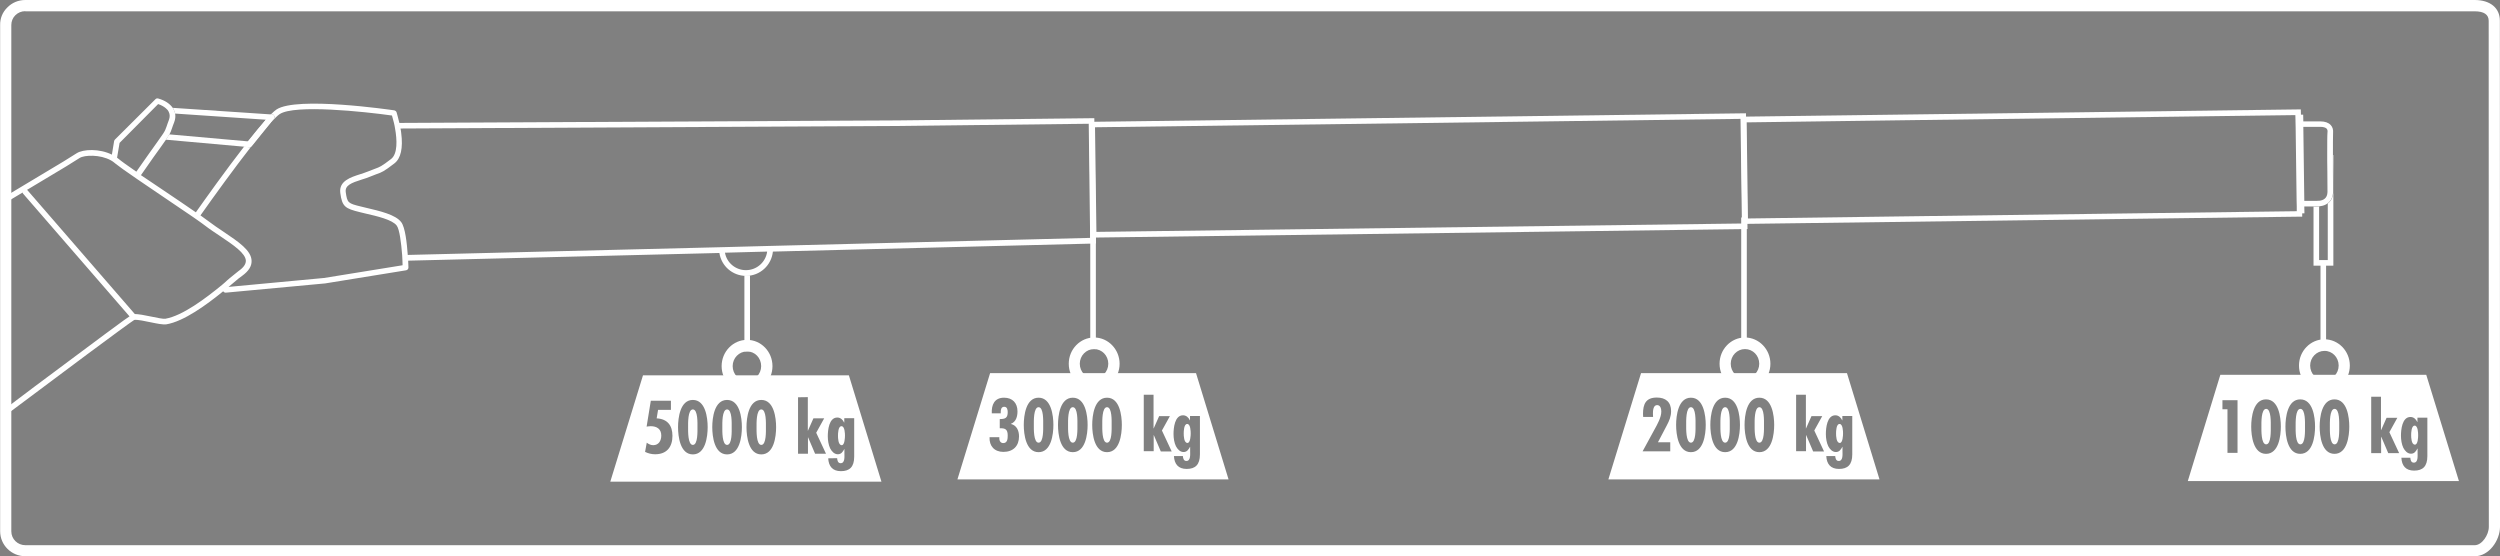 <?xml version="1.0" encoding="utf-8"?>
<!-- Generator: Adobe Illustrator 24.0.3, SVG Export Plug-In . SVG Version: 6.00 Build 0)  -->
<svg version="1.1" id="Ebene_1" xmlns="http://www.w3.org/2000/svg" xmlns:xlink="http://www.w3.org/1999/xlink" x="0px" y="0px"
	 viewBox="0 0 1789.7 398.1" style="enable-background:new 0 0 1789.7 398.1;" xml:space="preserve">
<rect x="0" y="0" width="1789.7" height="398.1" fill="#808080" stroke="none"/>
<style type="text/css">
	.st0{fill:#FFFFFF;}
	.st1{fill:none;stroke:#164194;stroke-width:4;stroke-miterlimit:10;}
</style>
<g>
	<path class="st0" d="M1768.5,395.2H21.6c-13.9,0-20.1-7.5-20.1-14.9V17.9c0-3,1.3-6,3.8-8.5C9.2,5.5,15.5,3,21.7,3h1741.4
		c17.6,0.2,23.5,3.2,23.5,11.8l0.1,362.3C1786.7,386.1,1781.1,395.2,1768.5,395.2z M1763.1,5H21.7c-5.7,0-11.5,2.2-15,5.8
		c-2.1,2.2-3.2,4.6-3.2,7.1v362.4c0,7.8,7.1,12.9,18.1,12.9h1746.9c12,0,16.2-8.7,16.2-16.1l-0.1-362.3
		C1784.6,8.5,1781.3,5.2,1763.1,5z"/>
</g>
<g>
	<path class="st1" d="M4.4,77"/>
</g>
<g>
	<path class="st1" d="M226.1,14"/>
</g>
<g>
	<path class="st0" d="M1771.6,398.2H18.2c-10,0-18.1-8-18.1-17.9V17.9C0,13.2,1.8,8.7,5.2,5.4C8.6,1.9,13.2,0,18.1,0h1753.4
		c11.2,0,18.1,5.7,18.1,14.8l0.1,362.3C1789.7,386.9,1781.8,398.2,1771.6,398.2z M18.1,8c-2.8,0-5.3,1.1-7.2,3
		c-1.8,1.8-2.8,4.3-2.8,6.9v362.5c0,5.5,4.5,9.9,10.1,9.9h1753.4c5.2,0,10.1-7.4,10.1-13.1l-0.1-362.3c0-4.5-3.4-6.8-10.1-6.8H18.1z
		"/>
</g>
<g>
	<rect x="780.5" y="157.4" class="st0" width="4" height="92.5"/>
</g>
<g>
	<path class="st0" d="M1670.1,111c0-7.4,0-14.1,0.1-15.8c0.2-2.3-0.3-4.2-1.7-5.7c-1.6-1.7-4.1-2.6-7.4-2.6h-12.2l-0.1-4.8l-1.6,0
		l-0.1-3.8l-398.8,5.2l-2,0l1,76.8l398.8-5.2l2,0l0-2.4l1.6,0l-0.1-4.9c0.9,0,1.9,0,2.8,0c1.3,0,2.6,0,3.7,0c1.7,0,3.1-0.1,4-0.1
		c0.3,0,0.6,0,0.8-0.1c2.1-0.2,3.9-0.9,5.4-2c2.4-1.8,3.8-4.6,3.9-8.2c0-2.1,0-7.8-0.1-14.4C1670.1,119.4,1670.1,115.1,1670.1,111z
		 M1362.4,154.9l-111.1,1.5l-0.9-68.8l111.1-1.5l281.7-3.7l0.1,3.8l0,0.7l0.1,4l0.7,52.9l0.1,4l0,1l0,2.4L1362.4,154.9z
		 M1666.2,137.5c-0.1,4.6-3.2,5.9-5.7,6.2c-0.1,0-0.2,0-0.4,0c-0.8,0.1-2.2,0.1-4,0.1c-1.9,0-4.1,0-6.5,0l-0.7-53h12.2
		c2.1,0,3.7,0.5,4.5,1.3c0.5,0.6,0.8,1.4,0.6,2.6c-0.2,1.9-0.2,8.5-0.2,16.2c0,1.3,0,2.6,0,4c0,2.7,0,5.5,0.1,8.2
		C1666.2,129.7,1666.2,135.4,1666.2,137.5z"/>
</g>
<g>
	<path class="st0" d="M780.9,170.1l-1.1-82.9l2,0l468.1-6.1l1.1,82.9l-2,0L780.9,170.1z M783.9,91.1l1,74.9l462.1-6l-1-74.9
		L783.9,91.1z"/>
</g>
<g>
	<path class="st0" d="M783.4,84.6l-141.1,1.6L285.9,88c-1-4.4-2-7.4-2-7.6c-0.2-0.7-0.9-1.2-1.6-1.4c-2.8-0.4-69.9-10.2-84.4-0.6
		c-1,0.7-2.4,1.9-3.9,3.4l0.6,0c0.8,0,1.4,0.5,1.7,1.2c0.3,0.7,0.2,1.5-0.3,2.1l-1.9,2.4c2.6-2.8,4.6-4.8,6.1-5.8
		c10.7-7.1,60.5-1.8,80.4,1c0.4,1.5,0.9,3.2,1.4,5.2c0.3,1.3,0.6,2.6,0.8,4c1.5,8.3,1.9,18.2-2.8,21.9c-7,5.4-8.2,5.8-11.5,7
		c-1.2,0.4-2.7,1-4.9,1.9c-1.7,0.7-3.6,1.3-5.7,2c-6.9,2.2-15.4,4.9-14.3,13.4c1.3,9.9,3.5,11.2,14.1,13.8c1.2,0.3,2.5,0.6,3.7,0.9
		c8.7,2,19.5,4.5,22.6,8.7c2,2.6,3.2,12.3,3.9,21.2c0.1,1.4,0.2,2.7,0.2,4c0,1.1,0.1,2.2,0.1,3.2l-56.2,9.1l-68.4,6.4
		c1.3-1.1,2.6-2.1,3.7-3.1c2.6-2.2,4.7-4,6-4.8c4.7-3.4,6.9-6.9,6.8-10.7c-0.1-7.5-9.4-13.7-20.1-20.9c-3.7-2.5-7.5-5-11-7.7
		c-1.5-1.1-3.4-2.5-5.5-4c10.1-14.3,24.2-33.8,36.1-49c-0.2,0.1-0.5,0.2-0.8,0.2c-0.1,0-0.1,0-0.2,0l-3.9-0.4
		c-13.2,17-27.8,37.5-34.5,47c-6.6-4.6-15.1-10.3-23.4-15.9c-5.4-3.7-11-7.4-15.9-10.7c7.2-10.4,11.9-17,14.9-21.1
		c1.3-1.8,2.2-3.2,3-4.3c1.2-1.7,1.9-2.8,2.5-3.8c0.8-1.4,1.1-2.4,1.8-4.3c0.4-1.1,0.8-2.5,1.6-4.4c0.8-2.1,1-4.1,0.7-6
		c-0.2-1.1-0.5-2.1-1-3c-0.2-0.4-0.4-0.7-0.6-1.1c-2.1-3.1-5.8-5.6-10.6-6.9c-0.7-0.2-1.4,0-1.9,0.5L82.3,99.9
		c-0.3,0.3-0.5,0.7-0.6,1.1l-1.6,9.7c-8.8-4.4-20.5-4-25.2-1l-9.6,6L4.6,140.1c-0.6,0.4-1,1-1,1.7v151.8c0,0.8,0.4,1.5,1.1,1.8
		c0.3,0.1,0.6,0.2,0.9,0.2c0.4,0,0.9-0.1,1.2-0.4c33.7-25.3,84.4-63.1,89.5-66.3c2.7,0,7.4,0.9,11.5,1.8c4.8,1,8.9,1.8,11.2,1.5
		c12.7-2.1,29-14.1,40.8-23.7c0.3,0.6,1,1,1.7,1c0.1,0,0.1,0,0.2,0l70.9-6.6c0,0,0.1,0,0.1,0l58-9.4c1-0.2,1.7-1,1.7-2
		c0-0.6-0.1-2.5-0.2-4.9l222.8-5.5c1.4,9.3,9.4,16.4,19.1,16.4c10,0,18.2-7.6,19.2-17.4l231.3-5.8L783.4,84.6z M85.6,102.3
		l27.6-27.8c2.1,0.7,4,1.7,5.4,2.9c1,0.8,1.8,1.7,2.2,2.7c0.9,1.8,0.9,3.7,0.1,5.8c-0.8,2-1.2,3.4-1.6,4.5c-0.8,2.3-1.1,3.1-2.6,5.4
		c-0.9,1.3-2.2,3.1-4.2,6c-3,4.1-7.6,10.7-14.9,21.1c-6.1-4.2-10.9-7.6-13-9.4c-0.3-0.2-0.5-0.4-0.8-0.6L85.6,102.3z M158.9,204
		c-11.6,9.5-28.2,22.1-40.6,24.2c-1.5,0.2-5.9-0.7-9.7-1.5c-4.8-1-9.7-2-12.9-1.9c-1,0-2.1,0.6-46.6,33.8
		c-17.2,12.8-34.5,25.7-41.4,31V142.9l39.7-23.8c0,0,0,0,0,0l9.6-6c3.5-2.2,14.7-2.6,22.4,1.7c0.9,0.5,1.8,1.1,2.6,1.8
		c0.3,0.2,0.6,0.5,1,0.8c2.5,2,6.9,5.1,12.3,8.8c1.1,0.7,2.2,1.5,3.3,2.3c4.9,3.3,10.3,7,15.9,10.8c8.3,5.6,16.7,11.3,23.3,15.8
		c1.2,0.8,2.3,1.6,3.3,2.3c2.1,1.5,4,2.8,5.4,3.9c3.6,2.8,7.5,5.3,11.2,7.8c9.4,6.3,18.2,12.3,18.3,17.6c0,2.4-1.6,4.8-5.2,7.3
		c-1.3,1-3.5,2.8-6.2,5c-0.7,0.6-1.5,1.2-2.2,1.9C161.4,201.9,160.2,202.9,158.9,204z M534,193.4c-7.5,0-13.8-5.4-15-12.5l30.2-0.8
		C548.2,187.6,541.8,193.4,534,193.4z M553.2,176l-4,0.1l-30.4,0.8l-4,0.1l-222.9,5.5c-0.6-8.3-1.8-19.8-4.7-23.5
		c-4-5.3-15.1-7.9-24.9-10.2c-1.3-0.3-2.5-0.6-3.7-0.9c-9.6-2.3-10-2.7-11.1-10.4c-0.6-4.8,4-6.6,11.6-9c2-0.6,4.1-1.3,6-2.1
		c2-0.8,3.4-1.3,4.6-1.8c3.5-1.2,5.1-1.8,12.6-7.6c4.7-3.6,6.3-11,4.9-21.9c-0.1-1.1-0.3-2.1-0.5-3.1l355.6-1.8l137.1-1.6l1,81.7
		L553.2,176z"/>
</g>
<g>
	<path class="st0" d="M196.2,83.1c-0.3-0.7-0.9-1.2-1.7-1.2l-0.6,0c-1.1,1.1-2.3,2.3-3.6,3.8c-3.7,4.1-8.1,9.5-12.8,15.4
		c-1,1.2-2,2.5-2.9,3.8l3.9,0.4c0.1,0,0.1,0,0.2,0c0.3,0,0.5-0.1,0.8-0.2c5.5-7,10.5-13.2,14.4-17.5l0,0l1.9-2.4
		C196.4,84.6,196.5,83.8,196.2,83.1z"/>
</g>
<g>
	<path class="st0" d="M196.2,83.1c-0.3-0.7-0.9-1.2-1.7-1.2l-0.6,0l-70.2-4.7c0.2,0.4,0.5,0.7,0.6,1.1c0.5,1,0.8,2,1,3l65,4.4h0
		l-12.5,15.5l-0.3,0l-56.3-5c-0.6,1-1.3,2.1-2.5,3.8l55.9,5l3.9,0.4c0.1,0,0.1,0,0.2,0c0.3,0,0.5-0.1,0.8-0.2
		c0.3-0.1,0.6-0.3,0.8-0.6L194,87.6l0,0l1.9-2.4C196.4,84.6,196.5,83.8,196.2,83.1z"/>
</g>
<g>
	<path class="st0" d="M1670.1,111c0,4.1,0,8.4,0.1,12.1c0,6.6,0.1,12.2,0.1,14.4c-0.1,3.6-1.5,6.4-3.9,8.2v40.5h-6.2v-38.4
		c-0.9,0.1-2.3,0.1-4,0.1v42.3h14.2V111H1670.1z"/>
</g>
<g>
	<rect x="1661.2" y="188.2" class="st0" width="4" height="60.8"/>
</g>
<g>
	<rect x="1246.5" y="155.7" class="st0" width="4" height="92.5"/>
</g>
<g>
	<path class="st0" d="M95.7,228.9c-0.6,0-1.1-0.2-1.5-0.7l-77.7-89.6c-0.7-0.8-0.6-2.1,0.2-2.8c0.8-0.7,2.1-0.6,2.8,0.2l77.7,89.6
		c0.7,0.8,0.6,2.1-0.2,2.8C96.6,228.7,96.2,228.9,95.7,228.9z"/>
</g>
<g>
	<g>
		<path class="st0" d="M783.3,241.6c-10,0-18.2,8.4-18.2,18.8c0,10.4,8.2,18.8,18.2,18.8s18.2-8.4,18.2-18.8
			C801.5,250.1,793.3,241.6,783.3,241.6z M783.2,270.9c-5.7,0-10.2-4.7-10.2-10.5s4.6-10.5,10.2-10.5c5.7,0,10.2,4.7,10.2,10.5
			S788.8,270.9,783.2,270.9z"/>
	</g>
	<g>
		<path class="st0" d="M743.5,291.5c-3.7,0-3.4,10.2-3.4,12.7c0,2.4-0.3,12.7,3.4,12.7s3.3-10.2,3.3-12.7S747.2,291.5,743.5,291.5z
			 M743.5,291.5c-3.7,0-3.4,10.2-3.4,12.7c0,2.4-0.3,12.7,3.4,12.7s3.3-10.2,3.3-12.7S747.2,291.5,743.5,291.5z M743.5,291.5
			c-3.7,0-3.4,10.2-3.4,12.7c0,2.4-0.3,12.7,3.4,12.7s3.3-10.2,3.3-12.7S747.2,291.5,743.5,291.5z M768,291.5
			c-3.7,0-3.4,10.2-3.4,12.7c0,2.4-0.3,12.7,3.4,12.7s3.3-10.2,3.3-12.7S771.7,291.5,768,291.5z M792.5,291.5
			c-3.7,0-3.4,10.2-3.4,12.7c0,2.4-0.3,12.7,3.4,12.7s3.3-10.2,3.3-12.7S796.2,291.5,792.5,291.5z M792.5,291.5
			c-3.7,0-3.4,10.2-3.4,12.7c0,2.4-0.3,12.7,3.4,12.7s3.3-10.2,3.3-12.7S796.2,291.5,792.5,291.5z M768,291.5
			c-3.7,0-3.4,10.2-3.4,12.7c0,2.4-0.3,12.7,3.4,12.7s3.3-10.2,3.3-12.7S771.7,291.5,768,291.5z M743.5,291.5
			c-3.7,0-3.4,10.2-3.4,12.7c0,2.4-0.3,12.7,3.4,12.7s3.3-10.2,3.3-12.7S747.2,291.5,743.5,291.5z M743.5,291.5
			c-3.7,0-3.4,10.2-3.4,12.7c0,2.4-0.3,12.7,3.4,12.7s3.3-10.2,3.3-12.7S747.2,291.5,743.5,291.5z M768,291.5
			c-3.7,0-3.4,10.2-3.4,12.7c0,2.4-0.3,12.7,3.4,12.7s3.3-10.2,3.3-12.7S771.7,291.5,768,291.5z M792.5,291.5
			c-3.7,0-3.4,10.2-3.4,12.7c0,2.4-0.3,12.7,3.4,12.7s3.3-10.2,3.3-12.7S796.2,291.5,792.5,291.5z M792.5,291.5
			c-3.7,0-3.4,10.2-3.4,12.7c0,2.4-0.3,12.7,3.4,12.7s3.3-10.2,3.3-12.7S796.2,291.5,792.5,291.5z M768,291.5
			c-3.7,0-3.4,10.2-3.4,12.7c0,2.4-0.3,12.7,3.4,12.7s3.3-10.2,3.3-12.7S771.7,291.5,768,291.5z M743.5,291.5
			c-3.7,0-3.4,10.2-3.4,12.7c0,2.4-0.3,12.7,3.4,12.7s3.3-10.2,3.3-12.7S747.2,291.5,743.5,291.5z M856.2,267.1H708.8l-23.4,76.1
			h194.1L856.2,267.1z M718.3,323.5c-6.4,0-10.2-4.2-9.9-10.5h7v1.2c0,1.2,0.8,3,2.8,3c3,0,3.2-3.1,3.2-5.4c0-4.2-1.5-5.4-5.7-5.2
			V300c4,0,5.7-0.8,5.7-5c0-1.7-0.4-3.8-2.5-3.8c-2.2,0-2.5,2.2-2.5,3.9v0.8H710c-0.3-6.1,1.9-11.2,8.8-11.2c6.1,0,9.6,3.9,9.6,9.8
			c0,3.6-1,7.5-4.7,8.9v0.1c4.2,1,5.8,4.9,5.8,8.9C729.5,319.3,725.3,323.5,718.3,323.5z M743.5,323.7c-9.1,0-10.6-12.8-10.6-19.5
			c0-6.7,1.5-19.5,10.6-19.5s10.6,12.8,10.6,19.5C754.1,310.9,752.6,323.7,743.5,323.7z M768,323.7c-9.1,0-10.6-12.8-10.6-19.5
			c0-6.7,1.5-19.5,10.6-19.5s10.6,12.8,10.6,19.5C778.6,310.9,777.1,323.7,768,323.7z M792.5,323.7c-9.1,0-10.6-12.8-10.6-19.5
			c0-6.7,1.5-19.5,10.6-19.5s10.6,12.8,10.6,19.5C803.1,310.9,801.6,323.7,792.5,323.7z M831,323.2l-5-11.7h-0.1V323h-7.1v-40.4h7
			v24.1h0.1l3.9-8.8h7.7l-5.7,10.3l7,15H831z M849.5,335.7c-6,0-8.8-3.5-9.1-9.2h6.4v-0.1c0.1,1.6,0.5,3.6,2.5,3.6
			c3.2,0,2.7-4.8,2.7-6.9v-3.2h-0.1c-1,1.8-2.1,3.7-4.6,3.7c-2.6,0-4.4-2.1-5.5-4.2c-1.2-2.5-1.7-5.8-1.7-8.6
			c0-4.4,0.8-13.5,6.8-13.5c2.3,0,4,1.6,4.9,3.6h0.1v-3.1h7.1v27.5C859,332.7,855.7,335.7,849.5,335.7z M849.9,303.5
			c-2.4,0-2.5,5.3-2.5,6.8c0,1.6,0.1,6.8,2.7,6.8c2.1,0,2.3-5.5,2.3-6.8C852.4,308.9,852.3,303.5,849.9,303.5z M792.5,291.5
			c-3.7,0-3.4,10.2-3.4,12.7c0,2.4-0.3,12.7,3.4,12.7s3.3-10.2,3.3-12.7S796.2,291.5,792.5,291.5z M768,291.5
			c-3.7,0-3.4,10.2-3.4,12.7c0,2.4-0.3,12.7,3.4,12.7s3.3-10.2,3.3-12.7S771.7,291.5,768,291.5z M743.5,291.5
			c-3.7,0-3.4,10.2-3.4,12.7c0,2.4-0.3,12.7,3.4,12.7s3.3-10.2,3.3-12.7S747.2,291.5,743.5,291.5z M743.5,291.5
			c-3.7,0-3.4,10.2-3.4,12.7c0,2.4-0.3,12.7,3.4,12.7s3.3-10.2,3.3-12.7S747.2,291.5,743.5,291.5z M768,291.5
			c-3.7,0-3.4,10.2-3.4,12.7c0,2.4-0.3,12.7,3.4,12.7s3.3-10.2,3.3-12.7S771.7,291.5,768,291.5z M792.5,291.5
			c-3.7,0-3.4,10.2-3.4,12.7c0,2.4-0.3,12.7,3.4,12.7s3.3-10.2,3.3-12.7S796.2,291.5,792.5,291.5z M792.5,291.5
			c-3.7,0-3.4,10.2-3.4,12.7c0,2.4-0.3,12.7,3.4,12.7s3.3-10.2,3.3-12.7S796.2,291.5,792.5,291.5z M768,291.5
			c-3.7,0-3.4,10.2-3.4,12.7c0,2.4-0.3,12.7,3.4,12.7s3.3-10.2,3.3-12.7S771.7,291.5,768,291.5z M743.5,291.5
			c-3.7,0-3.4,10.2-3.4,12.7c0,2.4-0.3,12.7,3.4,12.7s3.3-10.2,3.3-12.7S747.2,291.5,743.5,291.5z M743.5,291.5
			c-3.7,0-3.4,10.2-3.4,12.7c0,2.4-0.3,12.7,3.4,12.7s3.3-10.2,3.3-12.7S747.2,291.5,743.5,291.5z M768,291.5
			c-3.7,0-3.4,10.2-3.4,12.7c0,2.4-0.3,12.7,3.4,12.7s3.3-10.2,3.3-12.7S771.7,291.5,768,291.5z M768,291.5
			c-3.7,0-3.4,10.2-3.4,12.7c0,2.4-0.3,12.7,3.4,12.7s3.3-10.2,3.3-12.7S771.7,291.5,768,291.5z M743.5,291.5
			c-3.7,0-3.4,10.2-3.4,12.7c0,2.4-0.3,12.7,3.4,12.7s3.3-10.2,3.3-12.7S747.2,291.5,743.5,291.5z M743.5,291.5
			c-3.7,0-3.4,10.2-3.4,12.7c0,2.4-0.3,12.7,3.4,12.7s3.3-10.2,3.3-12.7S747.2,291.5,743.5,291.5z M743.5,291.5
			c-3.7,0-3.4,10.2-3.4,12.7c0,2.4-0.3,12.7,3.4,12.7s3.3-10.2,3.3-12.7S747.2,291.5,743.5,291.5z"/>
	</g>
</g>
<g>
	<g>
		<path class="st0" d="M1249.2,241.6c-10,0-18.2,8.4-18.2,18.8c0,10.4,8.2,18.8,18.2,18.8s18.2-8.4,18.2-18.8
			C1267.4,250.1,1259.2,241.6,1249.2,241.6z M1249.2,270.9c-5.7,0-10.2-4.7-10.2-10.5s4.6-10.5,10.2-10.5c5.7,0,10.2,4.7,10.2,10.5
			S1254.8,270.9,1249.2,270.9z"/>
	</g>
	<g>
		<path class="st0" d="M1210.5,291.5c-3.7,0-3.4,10.2-3.4,12.7c0,2.4-0.3,12.7,3.4,12.7s3.3-10.2,3.3-12.7
			S1214.2,291.5,1210.5,291.5z M1210.5,291.5c-3.7,0-3.4,10.2-3.4,12.7c0,2.4-0.3,12.7,3.4,12.7s3.3-10.2,3.3-12.7
			S1214.2,291.5,1210.5,291.5z M1210.5,291.5c-3.7,0-3.4,10.2-3.4,12.7c0,2.4-0.3,12.7,3.4,12.7s3.3-10.2,3.3-12.7
			S1214.2,291.5,1210.5,291.5z M1235,291.5c-3.7,0-3.4,10.2-3.4,12.7c0,2.4-0.3,12.7,3.4,12.7s3.3-10.2,3.3-12.7
			S1238.7,291.5,1235,291.5z M1235,291.5c-3.7,0-3.4,10.2-3.4,12.7c0,2.4-0.3,12.7,3.4,12.7s3.3-10.2,3.3-12.7
			S1238.7,291.5,1235,291.5z M1210.5,291.5c-3.7,0-3.4,10.2-3.4,12.7c0,2.4-0.3,12.7,3.4,12.7s3.3-10.2,3.3-12.7
			S1214.2,291.5,1210.5,291.5z M1210.5,291.5c-3.7,0-3.4,10.2-3.4,12.7c0,2.4-0.3,12.7,3.4,12.7s3.3-10.2,3.3-12.7
			S1214.2,291.5,1210.5,291.5z M1235,291.5c-3.7,0-3.4,10.2-3.4,12.7c0,2.4-0.3,12.7,3.4,12.7s3.3-10.2,3.3-12.7
			S1238.7,291.5,1235,291.5z M1259.5,291.5c-3.7,0-3.4,10.2-3.4,12.7c0,2.4-0.3,12.7,3.4,12.7s3.3-10.2,3.3-12.7
			S1263.2,291.5,1259.5,291.5z M1259.5,291.5c-3.7,0-3.4,10.2-3.4,12.7c0,2.4-0.3,12.7,3.4,12.7s3.3-10.2,3.3-12.7
			S1263.2,291.5,1259.5,291.5z M1235,291.5c-3.7,0-3.4,10.2-3.4,12.7c0,2.4-0.3,12.7,3.4,12.7s3.3-10.2,3.3-12.7
			S1238.7,291.5,1235,291.5z M1210.5,291.5c-3.7,0-3.4,10.2-3.4,12.7c0,2.4-0.3,12.7,3.4,12.7s3.3-10.2,3.3-12.7
			S1214.2,291.5,1210.5,291.5z M1322.2,267.1h-147.4l-23.4,76.1h194.1L1322.2,267.1z M1195.7,316.6v6.5h-19.8l8.5-15.6
			c2-3.6,4.9-8.7,4.9-12.9c0-1.9-0.6-4.6-3-4.6c-2.8,0-3,4-3,6.1l0.1,2.4h-7.1v-0.1l-0.1-2.1c0-7,2-11.7,9.9-11.7
			c6.3,0,10.2,3.2,10.2,9.7c0,3.9-1.3,6.9-3.1,10.3l-6.3,12H1195.7z M1210.5,323.7c-9.1,0-10.6-12.8-10.6-19.5
			c0-6.7,1.5-19.5,10.6-19.5s10.6,12.8,10.6,19.5C1221.1,310.9,1219.6,323.7,1210.5,323.7z M1235,323.7c-9.1,0-10.6-12.8-10.6-19.5
			c0-6.7,1.5-19.5,10.6-19.5s10.6,12.8,10.6,19.5C1245.6,310.9,1244.1,323.7,1235,323.7z M1259.5,323.7c-9.1,0-10.6-12.8-10.6-19.5
			c0-6.7,1.5-19.5,10.6-19.5s10.6,12.8,10.6,19.5C1270.1,310.9,1268.6,323.7,1259.5,323.7z M1298,323.2l-5-11.7h-0.1V323h-7.1v-40.4
			h7v24.1h0.1l3.9-8.8h7.7l-5.7,10.3l7,15H1298z M1316.5,335.7c-6,0-8.8-3.5-9.1-9.2h6.4v-0.1c0.1,1.6,0.5,3.6,2.5,3.6
			c3.2,0,2.7-4.8,2.7-6.9v-3.2h-0.1c-1,1.8-2.1,3.7-4.6,3.7c-2.6,0-4.4-2.1-5.5-4.2c-1.2-2.5-1.7-5.8-1.7-8.6
			c0-4.4,0.8-13.5,6.8-13.5c2.3,0,4,1.6,4.9,3.6h0.1v-3.1h7.1v27.5C1326,332.7,1322.7,335.7,1316.5,335.7z M1316.9,303.5
			c-2.4,0-2.5,5.3-2.5,6.8c0,1.6,0.1,6.8,2.7,6.8c2.1,0,2.3-5.5,2.3-6.8C1319.4,308.9,1319.3,303.5,1316.9,303.5z M1259.5,291.5
			c-3.7,0-3.4,10.2-3.4,12.7c0,2.4-0.3,12.7,3.4,12.7s3.3-10.2,3.3-12.7S1263.2,291.5,1259.5,291.5z M1235,291.5
			c-3.7,0-3.4,10.2-3.4,12.7c0,2.4-0.3,12.7,3.4,12.7s3.3-10.2,3.3-12.7S1238.7,291.5,1235,291.5z M1210.5,291.5
			c-3.7,0-3.4,10.2-3.4,12.7c0,2.4-0.3,12.7,3.4,12.7s3.3-10.2,3.3-12.7S1214.2,291.5,1210.5,291.5z M1210.5,291.5
			c-3.7,0-3.4,10.2-3.4,12.7c0,2.4-0.3,12.7,3.4,12.7s3.3-10.2,3.3-12.7S1214.2,291.5,1210.5,291.5z M1235,291.5
			c-3.7,0-3.4,10.2-3.4,12.7c0,2.4-0.3,12.7,3.4,12.7s3.3-10.2,3.3-12.7S1238.7,291.5,1235,291.5z M1259.5,291.5
			c-3.7,0-3.4,10.2-3.4,12.7c0,2.4-0.3,12.7,3.4,12.7s3.3-10.2,3.3-12.7S1263.2,291.5,1259.5,291.5z M1259.5,291.5
			c-3.7,0-3.4,10.2-3.4,12.7c0,2.4-0.3,12.7,3.4,12.7s3.3-10.2,3.3-12.7S1263.2,291.5,1259.5,291.5z M1235,291.5
			c-3.7,0-3.4,10.2-3.4,12.7c0,2.4-0.3,12.7,3.4,12.7s3.3-10.2,3.3-12.7S1238.7,291.5,1235,291.5z M1210.5,291.5
			c-3.7,0-3.4,10.2-3.4,12.7c0,2.4-0.3,12.7,3.4,12.7s3.3-10.2,3.3-12.7S1214.2,291.5,1210.5,291.5z M1210.5,291.5
			c-3.7,0-3.4,10.2-3.4,12.7c0,2.4-0.3,12.7,3.4,12.7s3.3-10.2,3.3-12.7S1214.2,291.5,1210.5,291.5z M1235,291.5
			c-3.7,0-3.4,10.2-3.4,12.7c0,2.4-0.3,12.7,3.4,12.7s3.3-10.2,3.3-12.7S1238.7,291.5,1235,291.5z M1235,291.5
			c-3.7,0-3.4,10.2-3.4,12.7c0,2.4-0.3,12.7,3.4,12.7s3.3-10.2,3.3-12.7S1238.7,291.5,1235,291.5z M1210.5,291.5
			c-3.7,0-3.4,10.2-3.4,12.7c0,2.4-0.3,12.7,3.4,12.7s3.3-10.2,3.3-12.7S1214.2,291.5,1210.5,291.5z"/>
	</g>
</g>
<g>
	<rect x="532.9" y="197.1" class="st0" width="4" height="54.4"/>
</g>
<g>
	<g>
		<path class="st0" d="M534.8,243.3c-10,0-18.2,8.4-18.2,18.8s8.2,18.8,18.2,18.8s18.2-8.4,18.2-18.8S544.8,243.3,534.8,243.3z
			 M534.7,272.6c-5.7,0-10.2-4.7-10.2-10.5s4.6-10.5,10.2-10.5c5.7-0.1,10.2,4.6,10.2,10.5C544.9,267.9,540.3,272.6,534.7,272.6z"/>
	</g>
	<g>
		<path class="st0" d="M496,293.1c-3.7,0-3.4,10.2-3.4,12.7c0,2.4-0.3,12.7,3.4,12.7s3.3-10.2,3.3-12.7S499.7,293.1,496,293.1z
			 M520.5,293.1c-3.7,0-3.4,10.2-3.4,12.7c0,2.4-0.3,12.7,3.4,12.7s3.3-10.2,3.3-12.7S524.2,293.1,520.5,293.1z M520.5,293.1
			c-3.7,0-3.4,10.2-3.4,12.7c0,2.4-0.3,12.7,3.4,12.7s3.3-10.2,3.3-12.7S524.2,293.1,520.5,293.1z M496,293.1
			c-3.7,0-3.4,10.2-3.4,12.7c0,2.4-0.3,12.7,3.4,12.7s3.3-10.2,3.3-12.7S499.7,293.1,496,293.1z M496,293.1
			c-3.7,0-3.4,10.2-3.4,12.7c0,2.4-0.3,12.7,3.4,12.7s3.3-10.2,3.3-12.7S499.7,293.1,496,293.1z M520.5,293.1
			c-3.7,0-3.4,10.2-3.4,12.7c0,2.4-0.3,12.7,3.4,12.7s3.3-10.2,3.3-12.7S524.2,293.1,520.5,293.1z M545,293.1
			c-3.7,0-3.4,10.2-3.4,12.7c0,2.4-0.3,12.7,3.4,12.7s3.3-10.2,3.3-12.7S548.7,293.1,545,293.1z M545,293.1
			c-3.7,0-3.4,10.2-3.4,12.7c0,2.4-0.3,12.7,3.4,12.7s3.3-10.2,3.3-12.7S548.7,293.1,545,293.1z M520.5,293.1
			c-3.7,0-3.4,10.2-3.4,12.7c0,2.4-0.3,12.7,3.4,12.7s3.3-10.2,3.3-12.7S524.2,293.1,520.5,293.1z M496,293.1
			c-3.7,0-3.4,10.2-3.4,12.7c0,2.4-0.3,12.7,3.4,12.7s3.3-10.2,3.3-12.7S499.7,293.1,496,293.1z M607.7,268.7H460.3l-23.4,76.1H631
			L607.7,268.7z M469,325.2c-2.6,0-4.9-0.6-7.2-1.7l1.2-6.6c1.3,1,2.9,1.8,4.6,1.8c4,0,5.8-3.3,5.8-6.9c0-4.7-3.2-6.7-7.6-6.7
			c-1,0-2,0.2-2.9,0.3l3-18.5h14.4v6.5h-9.2l-1,6.1c7.7,0.4,11.3,5.1,11.3,12.5C481.4,320,477.3,325.2,469,325.2z M496,325.3
			c-9.1,0-10.6-12.8-10.6-19.5s1.5-19.5,10.6-19.5s10.6,12.8,10.6,19.5S505.1,325.3,496,325.3z M520.5,325.3
			c-9.1,0-10.6-12.8-10.6-19.5s1.5-19.5,10.6-19.5s10.6,12.8,10.6,19.5S529.6,325.3,520.5,325.3z M545,325.3
			c-9.1,0-10.6-12.8-10.6-19.5s1.5-19.5,10.6-19.5s10.6,12.8,10.6,19.5S554.1,325.3,545,325.3z M583.5,324.8l-5-11.7h-0.1v11.7h-7.1
			v-40.4l7-0.1v24h0.1l3.9-8.8h7.7l-5.7,10.3l7,15H583.5z M602,337.3c-6,0-8.8-3.5-9.1-9.2l6.4-0.1c0.1,1.6,0.5,3.6,2.5,3.6
			c3.2,0,2.7-4.8,2.7-6.9v-3.2h-0.1c-1,1.8-2.1,3.7-4.6,3.7c-2.6,0-4.4-2.1-5.5-4.2c-1.2-2.5-1.7-5.8-1.7-8.6
			c0-4.4,0.8-13.5,6.8-13.5c2.3,0,4,1.6,4.9,3.6h0.1v-3.1h7.1v27.5C611.5,334.3,608.2,337.3,602,337.3z M602.4,305.1
			c-2.4,0-2.5,5.3-2.5,6.8c0,1.6,0.1,6.8,2.7,6.8c2.1,0,2.3-5.5,2.3-6.8C604.9,310.5,604.8,305.1,602.4,305.1z M545,293.1
			c-3.7,0-3.4,10.2-3.4,12.7c0,2.4-0.3,12.7,3.4,12.7s3.3-10.2,3.3-12.7S548.7,293.1,545,293.1z M520.5,293.1
			c-3.7,0-3.4,10.2-3.4,12.7c0,2.4-0.3,12.7,3.4,12.7s3.3-10.2,3.3-12.7S524.2,293.1,520.5,293.1z M496,293.1
			c-3.7,0-3.4,10.2-3.4,12.7c0,2.4-0.3,12.7,3.4,12.7s3.3-10.2,3.3-12.7S499.7,293.1,496,293.1z M496,293.1
			c-3.7,0-3.4,10.2-3.4,12.7c0,2.4-0.3,12.7,3.4,12.7s3.3-10.2,3.3-12.7S499.7,293.1,496,293.1z M520.5,293.1
			c-3.7,0-3.4,10.2-3.4,12.7c0,2.4-0.3,12.7,3.4,12.7s3.3-10.2,3.3-12.7S524.2,293.1,520.5,293.1z M545,293.1
			c-3.7,0-3.4,10.2-3.4,12.7c0,2.4-0.3,12.7,3.4,12.7s3.3-10.2,3.3-12.7S548.7,293.1,545,293.1z M545,293.1
			c-3.7,0-3.4,10.2-3.4,12.7c0,2.4-0.3,12.7,3.4,12.7s3.3-10.2,3.3-12.7S548.7,293.1,545,293.1z M520.5,293.1
			c-3.7,0-3.4,10.2-3.4,12.7c0,2.4-0.3,12.7,3.4,12.7s3.3-10.2,3.3-12.7S524.2,293.1,520.5,293.1z M496,293.1
			c-3.7,0-3.4,10.2-3.4,12.7c0,2.4-0.3,12.7,3.4,12.7s3.3-10.2,3.3-12.7S499.7,293.1,496,293.1z M496,293.1
			c-3.7,0-3.4,10.2-3.4,12.7c0,2.4-0.3,12.7,3.4,12.7s3.3-10.2,3.3-12.7S499.7,293.1,496,293.1z M496,293.1
			c-3.7,0-3.4,10.2-3.4,12.7c0,2.4-0.3,12.7,3.4,12.7s3.3-10.2,3.3-12.7S499.7,293.1,496,293.1z"/>
	</g>
</g>
<g>
	<g>
		<path class="st0" d="M1664,242.9c-10,0-18.2,8.4-18.2,18.8c0,10.4,8.2,18.8,18.2,18.8s18.2-8.4,18.2-18.8
			C1682.2,251.3,1674,242.9,1664,242.9z M1664,272.2c-5.7,0-10.2-4.7-10.2-10.5c0-5.8,4.6-10.5,10.2-10.5
			c5.6-0.1,10.2,4.6,10.2,10.5C1674.2,267.5,1669.6,272.2,1664,272.2z"/>
	</g>
	<g>
		<path class="st0" d="M1622.3,292.7c-3.7,0-3.4,10.2-3.4,12.7c0,2.4-0.3,12.7,3.4,12.7c3.7,0,3.3-10.2,3.3-12.7
			S1626,292.7,1622.3,292.7z M1646.8,292.7c-3.7,0-3.4,10.2-3.4,12.7c0,2.4-0.3,12.7,3.4,12.7c3.7,0,3.3-10.2,3.3-12.7
			S1650.5,292.7,1646.8,292.7z M1646.8,292.7c-3.7,0-3.4,10.2-3.4,12.7c0,2.4-0.3,12.7,3.4,12.7c3.7,0,3.3-10.2,3.3-12.7
			S1650.5,292.7,1646.8,292.7z M1622.3,292.7c-3.7,0-3.4,10.2-3.4,12.7c0,2.4-0.3,12.7,3.4,12.7c3.7,0,3.3-10.2,3.3-12.7
			S1626,292.7,1622.3,292.7z M1622.3,292.7c-3.7,0-3.4,10.2-3.4,12.7c0,2.4-0.3,12.7,3.4,12.7c3.7,0,3.3-10.2,3.3-12.7
			S1626,292.7,1622.3,292.7z M1646.8,292.7c-3.7,0-3.4,10.2-3.4,12.7c0,2.4-0.3,12.7,3.4,12.7c3.7,0,3.3-10.2,3.3-12.7
			S1650.5,292.7,1646.8,292.7z M1671.3,292.7c-3.7,0-3.4,10.2-3.4,12.7c0,2.4-0.3,12.7,3.4,12.7c3.7,0,3.3-10.2,3.3-12.7
			S1675,292.7,1671.3,292.7z M1671.3,292.7c-3.7,0-3.4,10.2-3.4,12.7c0,2.4-0.3,12.7,3.4,12.7c3.7,0,3.3-10.2,3.3-12.7
			S1675,292.7,1671.3,292.7z M1646.8,292.7c-3.7,0-3.4,10.2-3.4,12.7c0,2.4-0.3,12.7,3.4,12.7c3.7,0,3.3-10.2,3.3-12.7
			S1650.5,292.7,1646.8,292.7z M1622.3,292.7c-3.7,0-3.4,10.2-3.4,12.7c0,2.4-0.3,12.7,3.4,12.7c3.7,0,3.3-10.2,3.3-12.7
			S1626,292.7,1622.3,292.7z M1736.9,268.3h-147.4l-23.3,76.1h194.1L1736.9,268.3z M1601.8,324.2h-7.2V293h-3.6v-6.5h10.8V324.2z
			 M1622.2,324.9c-9.1,0-10.6-12.8-10.6-19.5s1.5-19.5,10.6-19.5c9.1,0,10.6,12.8,10.6,19.5S1631.3,324.9,1622.2,324.9z
			 M1646.7,324.9c-9.1,0-10.6-12.8-10.6-19.5s1.5-19.5,10.6-19.5c9.1,0,10.6,12.8,10.6,19.5S1655.8,324.9,1646.7,324.9z
			 M1671.2,324.9c-9.1,0-10.6-12.8-10.6-19.5s1.5-19.5,10.6-19.5c9.1,0,10.6,12.8,10.6,19.5S1680.3,324.9,1671.2,324.9z
			 M1709.7,324.4l-5-11.7h-0.1v11.7h-7.1V284h7v23.9h0.1l3.9-8.8h7.7l-5.7,10.3l7,15H1709.7z M1728.2,336.9c-6,0-8.8-3.5-9.1-9.2
			h6.4v-0.1c0.1,1.6,0.5,3.6,2.5,3.6c3.2,0,2.7-4.8,2.7-6.9v-3.2h-0.1c-1,1.8-2.1,3.7-4.6,3.7c-2.6,0-4.4-2.1-5.5-4.2
			c-1.2-2.5-1.7-5.8-1.7-8.6c0-4.4,0.8-13.5,6.8-13.5c2.3,0,4,1.6,4.9,3.6h0.1V299h7.1v27.5C1737.7,333.9,1734.4,336.9,1728.2,336.9
			z M1728.6,304.7c-2.4,0-2.5,5.3-2.5,6.8c0,1.6,0.1,6.8,2.7,6.8c2.2,0,2.3-5.4,2.3-6.8C1731.1,310.1,1731,304.7,1728.6,304.7z
			 M1671.3,292.7c-3.7,0-3.4,10.2-3.4,12.7c0,2.4-0.3,12.7,3.4,12.7c3.7,0,3.3-10.2,3.3-12.7S1675,292.7,1671.3,292.7z
			 M1646.8,292.7c-3.7,0-3.4,10.2-3.4,12.7c0,2.4-0.3,12.7,3.4,12.7c3.7,0,3.3-10.2,3.3-12.7S1650.5,292.7,1646.8,292.7z
			 M1622.3,292.7c-3.7,0-3.4,10.2-3.4,12.7c0,2.4-0.3,12.7,3.4,12.7c3.7,0,3.3-10.2,3.3-12.7S1626,292.7,1622.3,292.7z
			 M1622.3,292.7c-3.7,0-3.4,10.2-3.4,12.7c0,2.4-0.3,12.7,3.4,12.7c3.7,0,3.3-10.2,3.3-12.7S1626,292.7,1622.3,292.7z
			 M1646.8,292.7c-3.7,0-3.4,10.2-3.4,12.7c0,2.4-0.3,12.7,3.4,12.7c3.7,0,3.3-10.2,3.3-12.7S1650.5,292.7,1646.8,292.7z
			 M1671.3,292.7c-3.7,0-3.4,10.2-3.4,12.7c0,2.4-0.3,12.7,3.4,12.7c3.7,0,3.3-10.2,3.3-12.7S1675,292.7,1671.3,292.7z
			 M1671.3,292.7c-3.7,0-3.4,10.2-3.4,12.7c0,2.4-0.3,12.7,3.4,12.7c3.7,0,3.3-10.2,3.3-12.7S1675,292.7,1671.3,292.7z
			 M1646.8,292.7c-3.7,0-3.4,10.2-3.4,12.7c0,2.4-0.3,12.7,3.4,12.7c3.7,0,3.3-10.2,3.3-12.7S1650.5,292.7,1646.8,292.7z
			 M1622.3,292.7c-3.7,0-3.4,10.2-3.4,12.7c0,2.4-0.3,12.7,3.4,12.7c3.7,0,3.3-10.2,3.3-12.7S1626,292.7,1622.3,292.7z
			 M1622.3,292.7c-3.7,0-3.4,10.2-3.4,12.7c0,2.4-0.3,12.7,3.4,12.7c3.7,0,3.3-10.2,3.3-12.7S1626,292.7,1622.3,292.7z
			 M1622.3,292.7c-3.7,0-3.4,10.2-3.4,12.7c0,2.4-0.3,12.7,3.4,12.7c3.7,0,3.3-10.2,3.3-12.7S1626,292.7,1622.3,292.7z"/>
	</g>
</g>
</svg>
